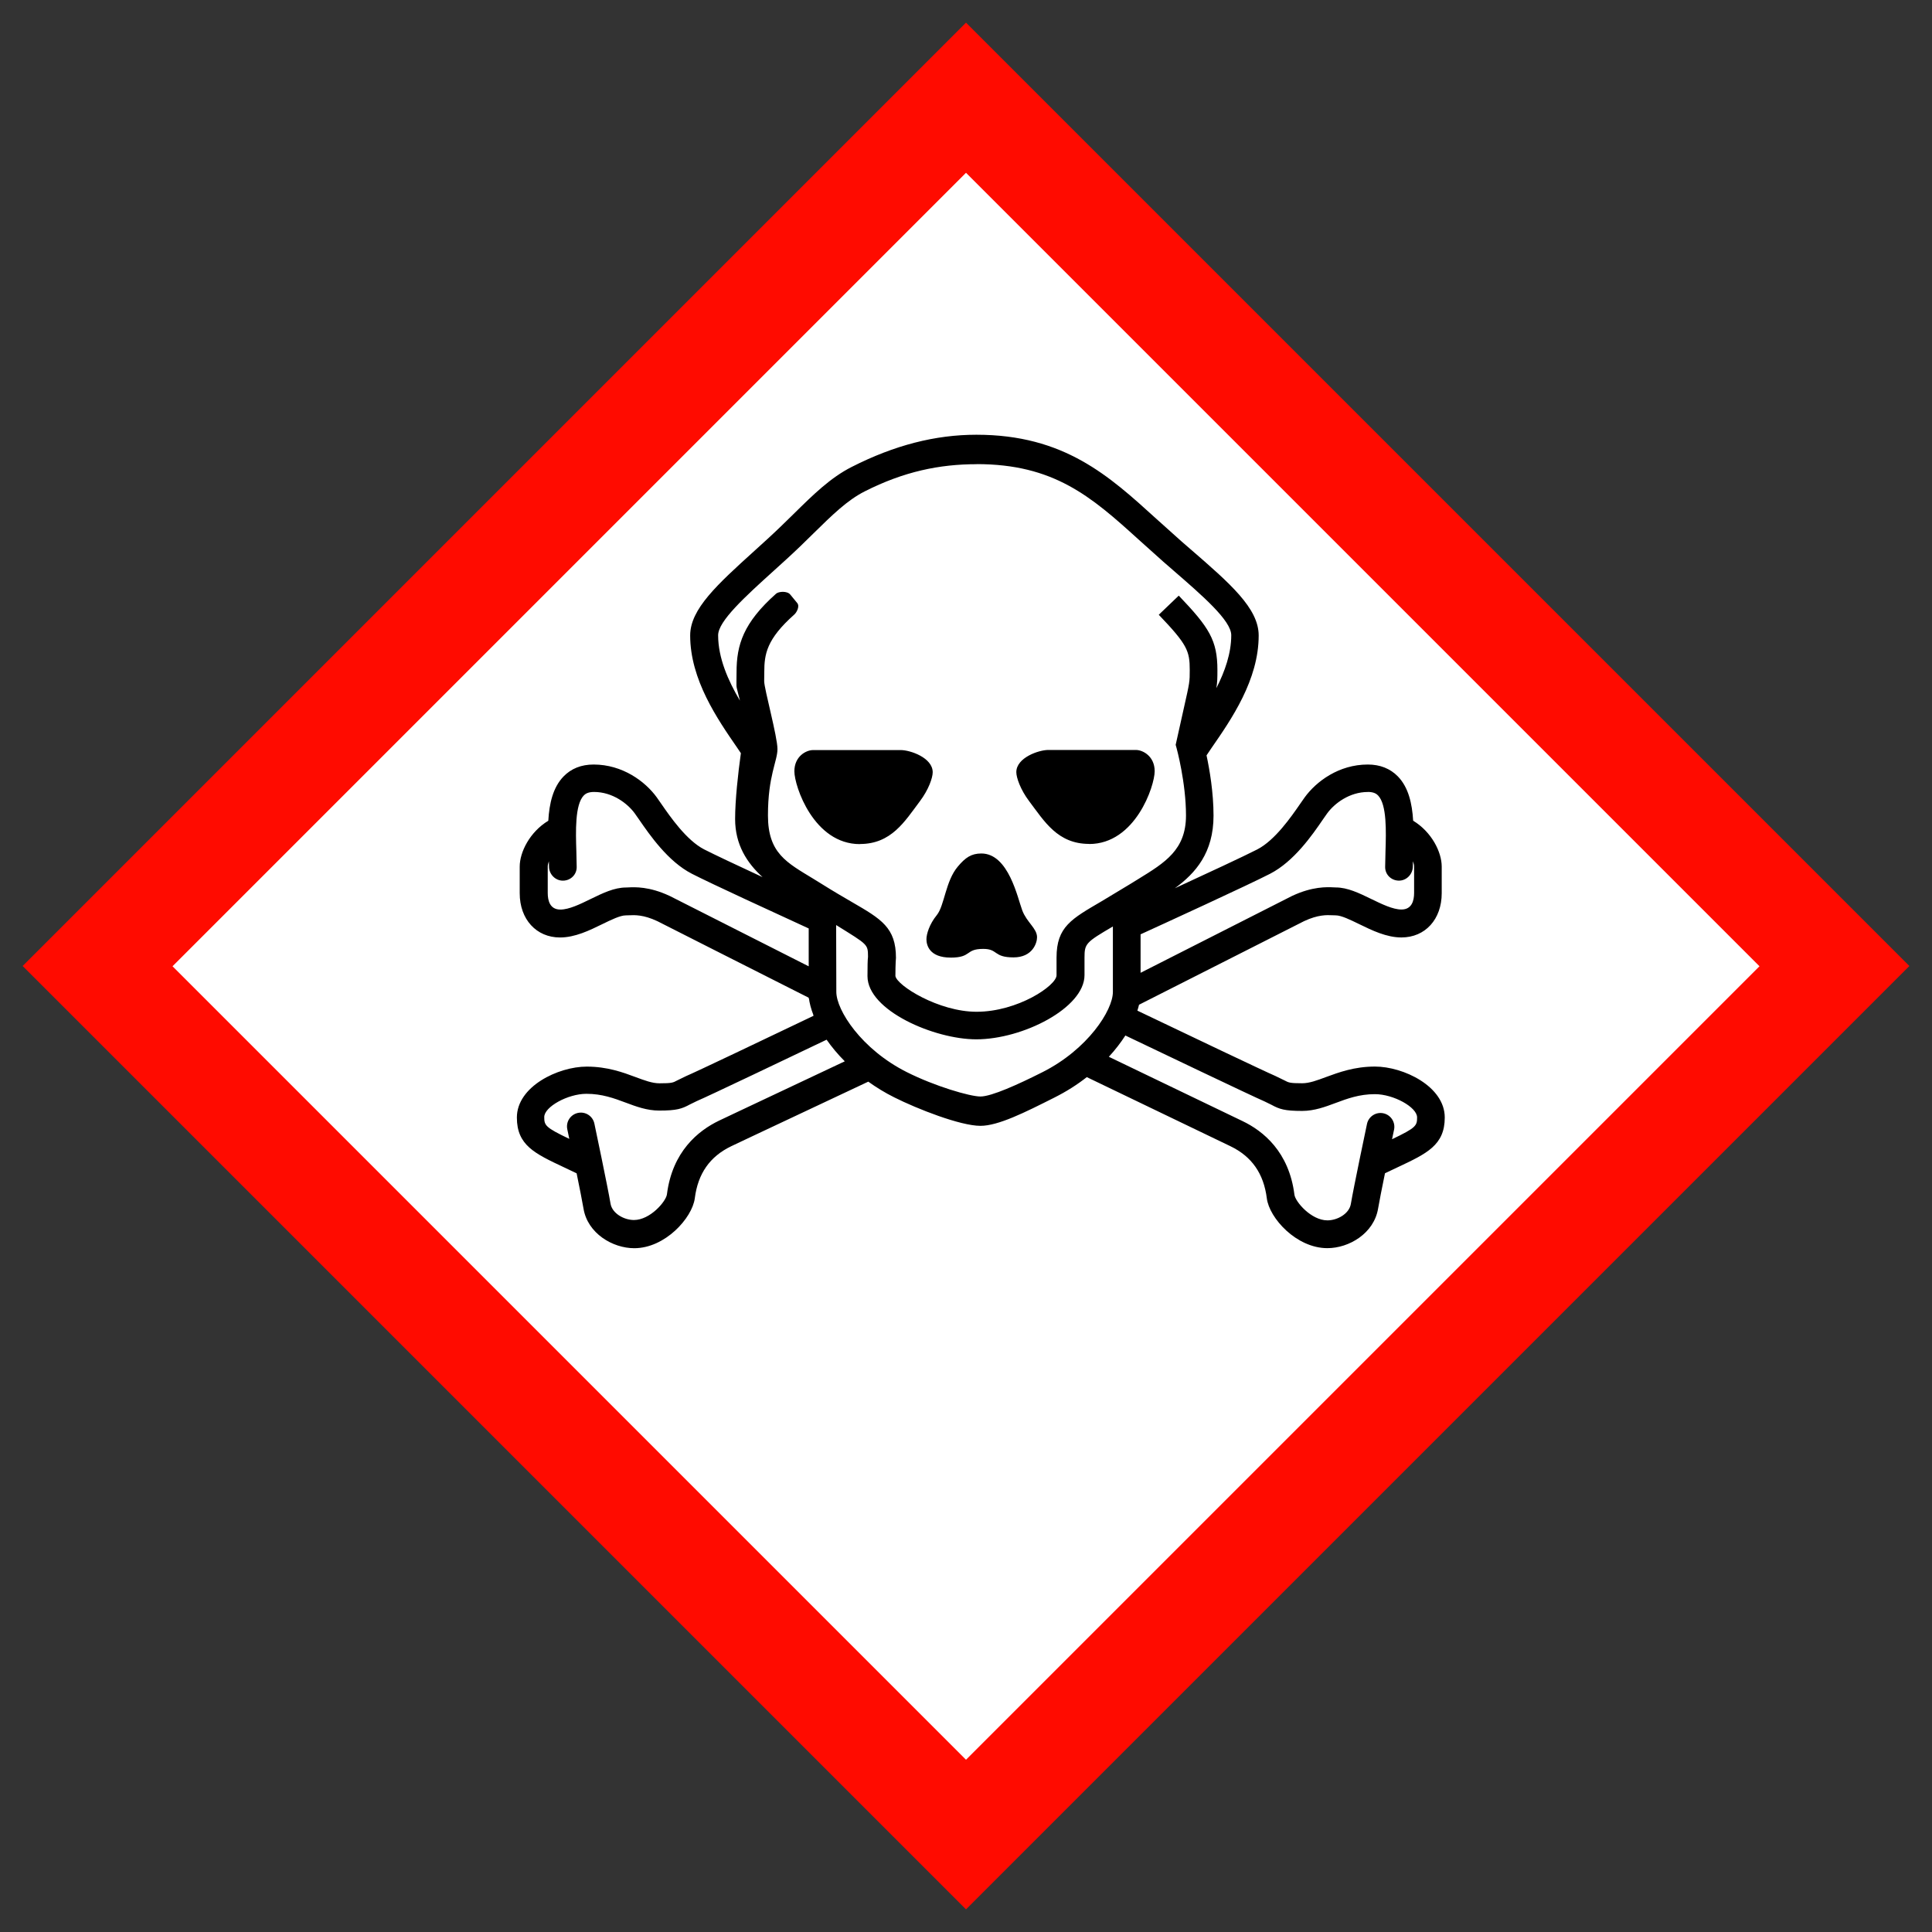 <svg clip-rule="evenodd" fill-rule="evenodd" stroke-linejoin="round" stroke-miterlimit="2" viewBox="0 0 1024 1024" xmlns="http://www.w3.org/2000/svg"><rect x="0" y="0" width="1024" height="1024" fill="#333333" stroke="none"/><g fill-rule="nonzero" transform="matrix(1.41 0 0 1.41 1.583 1.722)"><path d="m362 716.514 354.612-354.613-354.612-354.612-354.612 354.612z" fill="#ff0b00"/><path d="m362 660.268-298.268-298.268 298.268-298.268 298.268 298.268z" fill="#fff"/><path d="m356.188 358.749c8.107 0 5.369-3.28 12.294-3.28 5.644 0 3.733 3.192 11.387 3.192 7.102 0 8.835-5.369 8.835-7.555 0-3.369-3.822-5.536-5.555-10.107-1.734-4.551-5.103-21.395-15.387-21.395-3.782 0-6.008 1.547-8.835 4.915-4.64 5.467-5.014 14.648-7.881 18.214-2.827 3.457-3.92 7.171-3.92 9.111 0 2.098 1.005 6.896 9.112 6.896m-79.345 57.634-7.782 3.684c-7.791 3.753-17.514 11.594-19.533 27.679-.335 2.64-6.294 9.644-12.402 9.644-3.752 0-8.195-2.482-8.806-6.176-1.064-6.344-5.861-29.108-6.068-30.073-.591-2.808-3.349-4.61-6.166-4.009-2.817.6-4.61 3.349-4.009 6.166.001.059.749 3.595.749 3.595-9.043-4.314-9.417-5.092-9.417-8.205 0-3.842 8.865-8.737 15.859-8.737 5.88 0 10.382 1.684 14.746 3.309 3.94 1.478 8.008 2.995 12.608 2.995 6.62 0 8.511-.67 11.555-2.315l2.561-1.251c4.009-1.684 35.106-16.529 48.808-23.079 1.911 2.738 4.196 5.486 6.836 8.126m-3.25-51.222c12.106 7.516 11.919 7.181 11.978 11.919-.148 1.281-.197 3.389-.197 7.299 0 12.904 25.118 23.74 40.898 23.74 17.504 0 40.682-11.821 40.682-24.124v-6.639c0-5.24.552-5.723 10.668-11.663v24.616c0 6.886-9.436 21.582-26.487 30.162l-.552.276c-8.255 4.147-18.519 8.865-22.754 8.865-3.911 0-17.15-3.861-27.68-9.17-17.061-8.57-26.487-23.277-26.487-30.162zm-106.384-40.287c-.02.001-.039.029-.069.039.02-.001.039-.03.069-.039m306.247-9.752c2.295 0 3.29.748 3.842 1.32 3.349 3.457 3.024 13.573 2.797 20.961l-.128 5.861c-.059 2.876 2.217 5.132 5.083 5.201 2.866.059 5.25-2.325 5.319-5.201l.049-2.098c.296.798.434 1.478.434 1.921v10.008c0 2.837-.828 6.225-4.748 6.225-3.221 0-7.348-2.009-11.328-3.94-4.59-2.236-8.964-4.354-13.367-4.354l-.748-.029c-2.591-.128-7.989-.375-15.594 3.181l-.147.069-56.886 28.862v-14.461c8.412-3.841 40.682-18.636 48.661-22.754 8.993-4.63 15.859-14.529 19.897-20.449l1.567-2.236c2.708-3.724 8.343-8.068 15.327-8.068zm-262.413 39.106-.079-.03c-7.604-3.566-13.002-3.31-15.593-3.182l-.748.03c-4.433 0-8.777 2.118-13.367 4.354-3.941 1.94-8.097 3.94-11.328 3.94-3.931 0-4.748-3.379-4.748-6.226v-10.007c0-.444.138-1.123.433-1.921l.05 2.088c.059 2.876 2.442 5.26 5.319 5.201 2.866-.059 5.151-2.325 5.082-5.201l-.128-5.861c-.236-7.388-.551-17.504 2.788-20.962.552-.561 1.547-1.319 3.842-1.319 6.984 0 12.628 4.344 15.337 8.067l1.566 2.236c4.078 5.91 10.934 15.859 19.898 20.449 6.974 3.596 31.816 15.002 43.912 20.558v14.234zm115.348-162.334c28.92 0 42.967 12.067 60.776 28.251l9.437 8.461 3.516 3.054c11.309 9.801 21.996 19.06 21.996 24.547 0 6.797-2.374 13.574-5.595 19.897.374-2.314.394-3.841.394-6.786 0-11.2-3.093-16.027-14.529-27.985l-7.516 7.191c10.717 11.199 11.643 13.583 11.643 20.784 0 4.482 0 4.482-2.275 14.578l-3.014 13.535.344 1.231c.04.128 3.537 12.983 3.537 25.315 0 12.904-7.881 17.711-17.83 23.838l-3.132 1.931-10.727 6.462c-11.328 6.649-16.972 9.584-16.972 21.198v6.639c0 3.851-14.559 13.721-30.073 13.721-14.244 0-29.925-9.85-30.497-13.436 0-4.757.207-6.816.207-6.816 0-11.387-5.516-14.588-16.519-20.971-3.063-1.774-6.866-3.99-11.348-6.797l-3.132-1.931c-9.988-6.107-17.12-9.574-17.12-23.838 0-15.002 3.576-20.36 3.576-24.99s-4.994-22.656-4.994-25.483c0-.364.039-3.408.039-3.408 0-6.748.857-12.382 11.289-21.651.847-.749 2.137-3.044 1.103-4.315-1.034-1.27-1.448-1.802-2.65-3.221-.601-.709-1.694-.985-2.748-.995-1.054 0-2.079.276-2.542.69-12.342 10.963-14.874 19.267-14.874 29.492 0 0-.039 3.044-.039 3.497 0 2.778-.118 1.379 1.31 7.22-4.452-7.545-8.195-16.036-8.195-24.576 0-5.31 10.175-14.53 20.951-24.282l4.709-4.275c3.723-3.398 6.994-6.57 10.087-9.643 7.131-7.004 12.756-12.53 19.306-15.859 14.766-7.486 28.172-10.245 42.179-10.245m-61.367 207.35c-18.046 8.629-44.425 21.208-47.843 22.636l-3.468 1.685c-1.507.817-1.97 1.054-6.609 1.054-2.709 0-5.605-1.084-8.964-2.335-4.738-1.773-10.629-3.94-18.391-3.94-10.697 0-26.241 7.457-26.241 19.139 0 10.402 6.669 13.525 17.711 18.716l4.748 2.256c1.113 5.457 2.177 10.786 2.59 13.278 1.547 9.299 10.934 14.874 19.071 14.874 11.623 0 21.769-11.377 22.754-18.716 1.172-9.328 5.654-15.751 13.712-19.622l7.673-3.634 43.834-20.637c3.004 2.157 6.265 4.167 9.772 5.91 8.579 4.315 24.822 10.698 32.388 10.698 6.717 0 16.745-5.063 27.679-10.56 4.689-2.354 8.708-4.925 12.303-7.752l53.96 25.956c8.058 3.881 12.54 10.293 13.712 19.621.926 7.378 11.101 18.716 22.754 18.716 8.156 0 17.514-5.555 19.07-14.874.414-2.492 1.478-7.821 2.591-13.278l-.463.217.463-.217 4.758-2.256c11.042-5.191 17.711-8.323 17.711-18.716 0-11.682-15.534-19.139-26.242-19.139-7.762 0-13.652 2.207-18.39 3.94-3.349 1.251-6.245 2.335-8.964 2.335-4.639 0-5.102-.246-6.61-1.054l-3.467-1.684c-3.654-1.537-34.023-16.017-51.872-24.557.246-.749.453-1.488.621-2.217 12.224-6.186 61.86-31.334 62.057-31.432 5.26-2.453 8.511-2.305 10.668-2.207l1.241.04c2.029 0 5.477 1.674 8.806 3.3 4.807 2.344 10.264 5.004 15.859 5.004 8.964 0 15.15-6.837 15.15-16.628v-10.008c0-5.437-3.753-13.012-10.737-17.248-.384-6.461-1.743-12.519-5.733-16.637-2.886-2.955-6.688-4.482-11.308-4.482-10.934 0-19.395 6.383-23.739 12.353l-1.714 2.452c-3.3 4.778-9.427 13.673-16.096 17.1-4.797 2.473-18.922 9.043-30.979 14.599 7.831-5.714 14.529-13.387 14.529-27.286 0-8.688-1.487-17.336-2.63-22.656l1.872-2.777c7.496-10.826 17.73-25.611 17.73-42.288 0-10.234-10.736-19.533-25.591-32.407l-3.497-3.034-9.259-8.304c-17.928-16.293-34.772-31.718-67.751-31.718-15.484 0-30.831 3.94-46.877 12.096-7.989 4.048-14.431 10.382-21.868 17.711-3.064 3.004-6.226 6.117-9.811 9.387l-4.679 4.256c-14.145 12.805-24.37 22.064-24.37 31.993 0 16.638 10.264 31.462 17.731 42.288l1.33 1.97c-1.064 7.614-2.167 17.672-2.167 24.724 0 9.703 4.472 16.539 10.313 21.868-9.348-4.344-18.302-8.55-21.947-10.422-6.668-3.427-12.795-12.322-16.095-17.1l-1.714-2.452c-4.344-6.009-12.904-12.353-23.739-12.353-4.62 0-8.432 1.507-11.309 4.482-3.989 4.118-5.358 10.176-5.732 16.647.019-.001.039-.019.069-.039-.02.001-.04.02-.069.039-6.984 4.236-10.747 11.811-10.747 17.248v10.008c0 9.791 6.235 16.627 15.16 16.627 5.624 0 11.071-2.659 15.859-5.003 3.329-1.626 6.767-3.3 8.806-3.3l1.241-.04c2.157-.098 5.408-.256 10.668 2.207.187.088 39.598 20.075 56.866 28.763m118.992 14.184c10.609 5.073 48.06 22.971 52.404 24.823l2.561 1.251c3.034 1.645 4.925 2.315 11.554 2.315 4.591 0 8.669-1.527 12.609-2.995 4.354-1.625 8.865-3.309 14.746-3.309 6.993 0 15.859 4.895 15.859 8.737 0 3.113-.375 3.891-9.417 8.205.453-2.147.739-3.536.758-3.585.591-2.808-1.201-5.566-4.019-6.167-2.807-.591-5.565 1.202-6.156 4.009-.207.966-5.004 23.74-6.068 30.074-.62 3.693-5.053 6.166-8.806 6.166-6.107 0-12.067-7.004-12.402-9.644-2.019-16.115-11.731-23.956-19.523-27.679l-50.237-24.163c2.414-2.62 4.482-5.319 6.196-7.979m-13.593-72.006c17.336 0 24.625-21.769 24.625-27.374s-4.432-7.979-7.043-7.979h-32.978c-3.517 0-11.988 2.867-11.988 8.344 0 2.049 1.536 6.56 4.846 10.934 5.713 7.565 10.668 16.036 22.528 16.036m-86.181.039c11.821 0 16.844-8.471 22.528-16.036 3.31-4.383 4.846-8.865 4.846-10.934 0-5.477-8.471-8.343-11.988-8.343h-32.979c-2.61 0-7.033 2.344-7.033 7.979 0 5.604 7.299 27.374 24.626 27.374m-8.964 21.434h-7.722c3.703 1.704 6.511 2.955 7.722 3.536zm-10.244 36.151c.246 2.108.847 4.393 1.783 6.777z"/></g></svg>